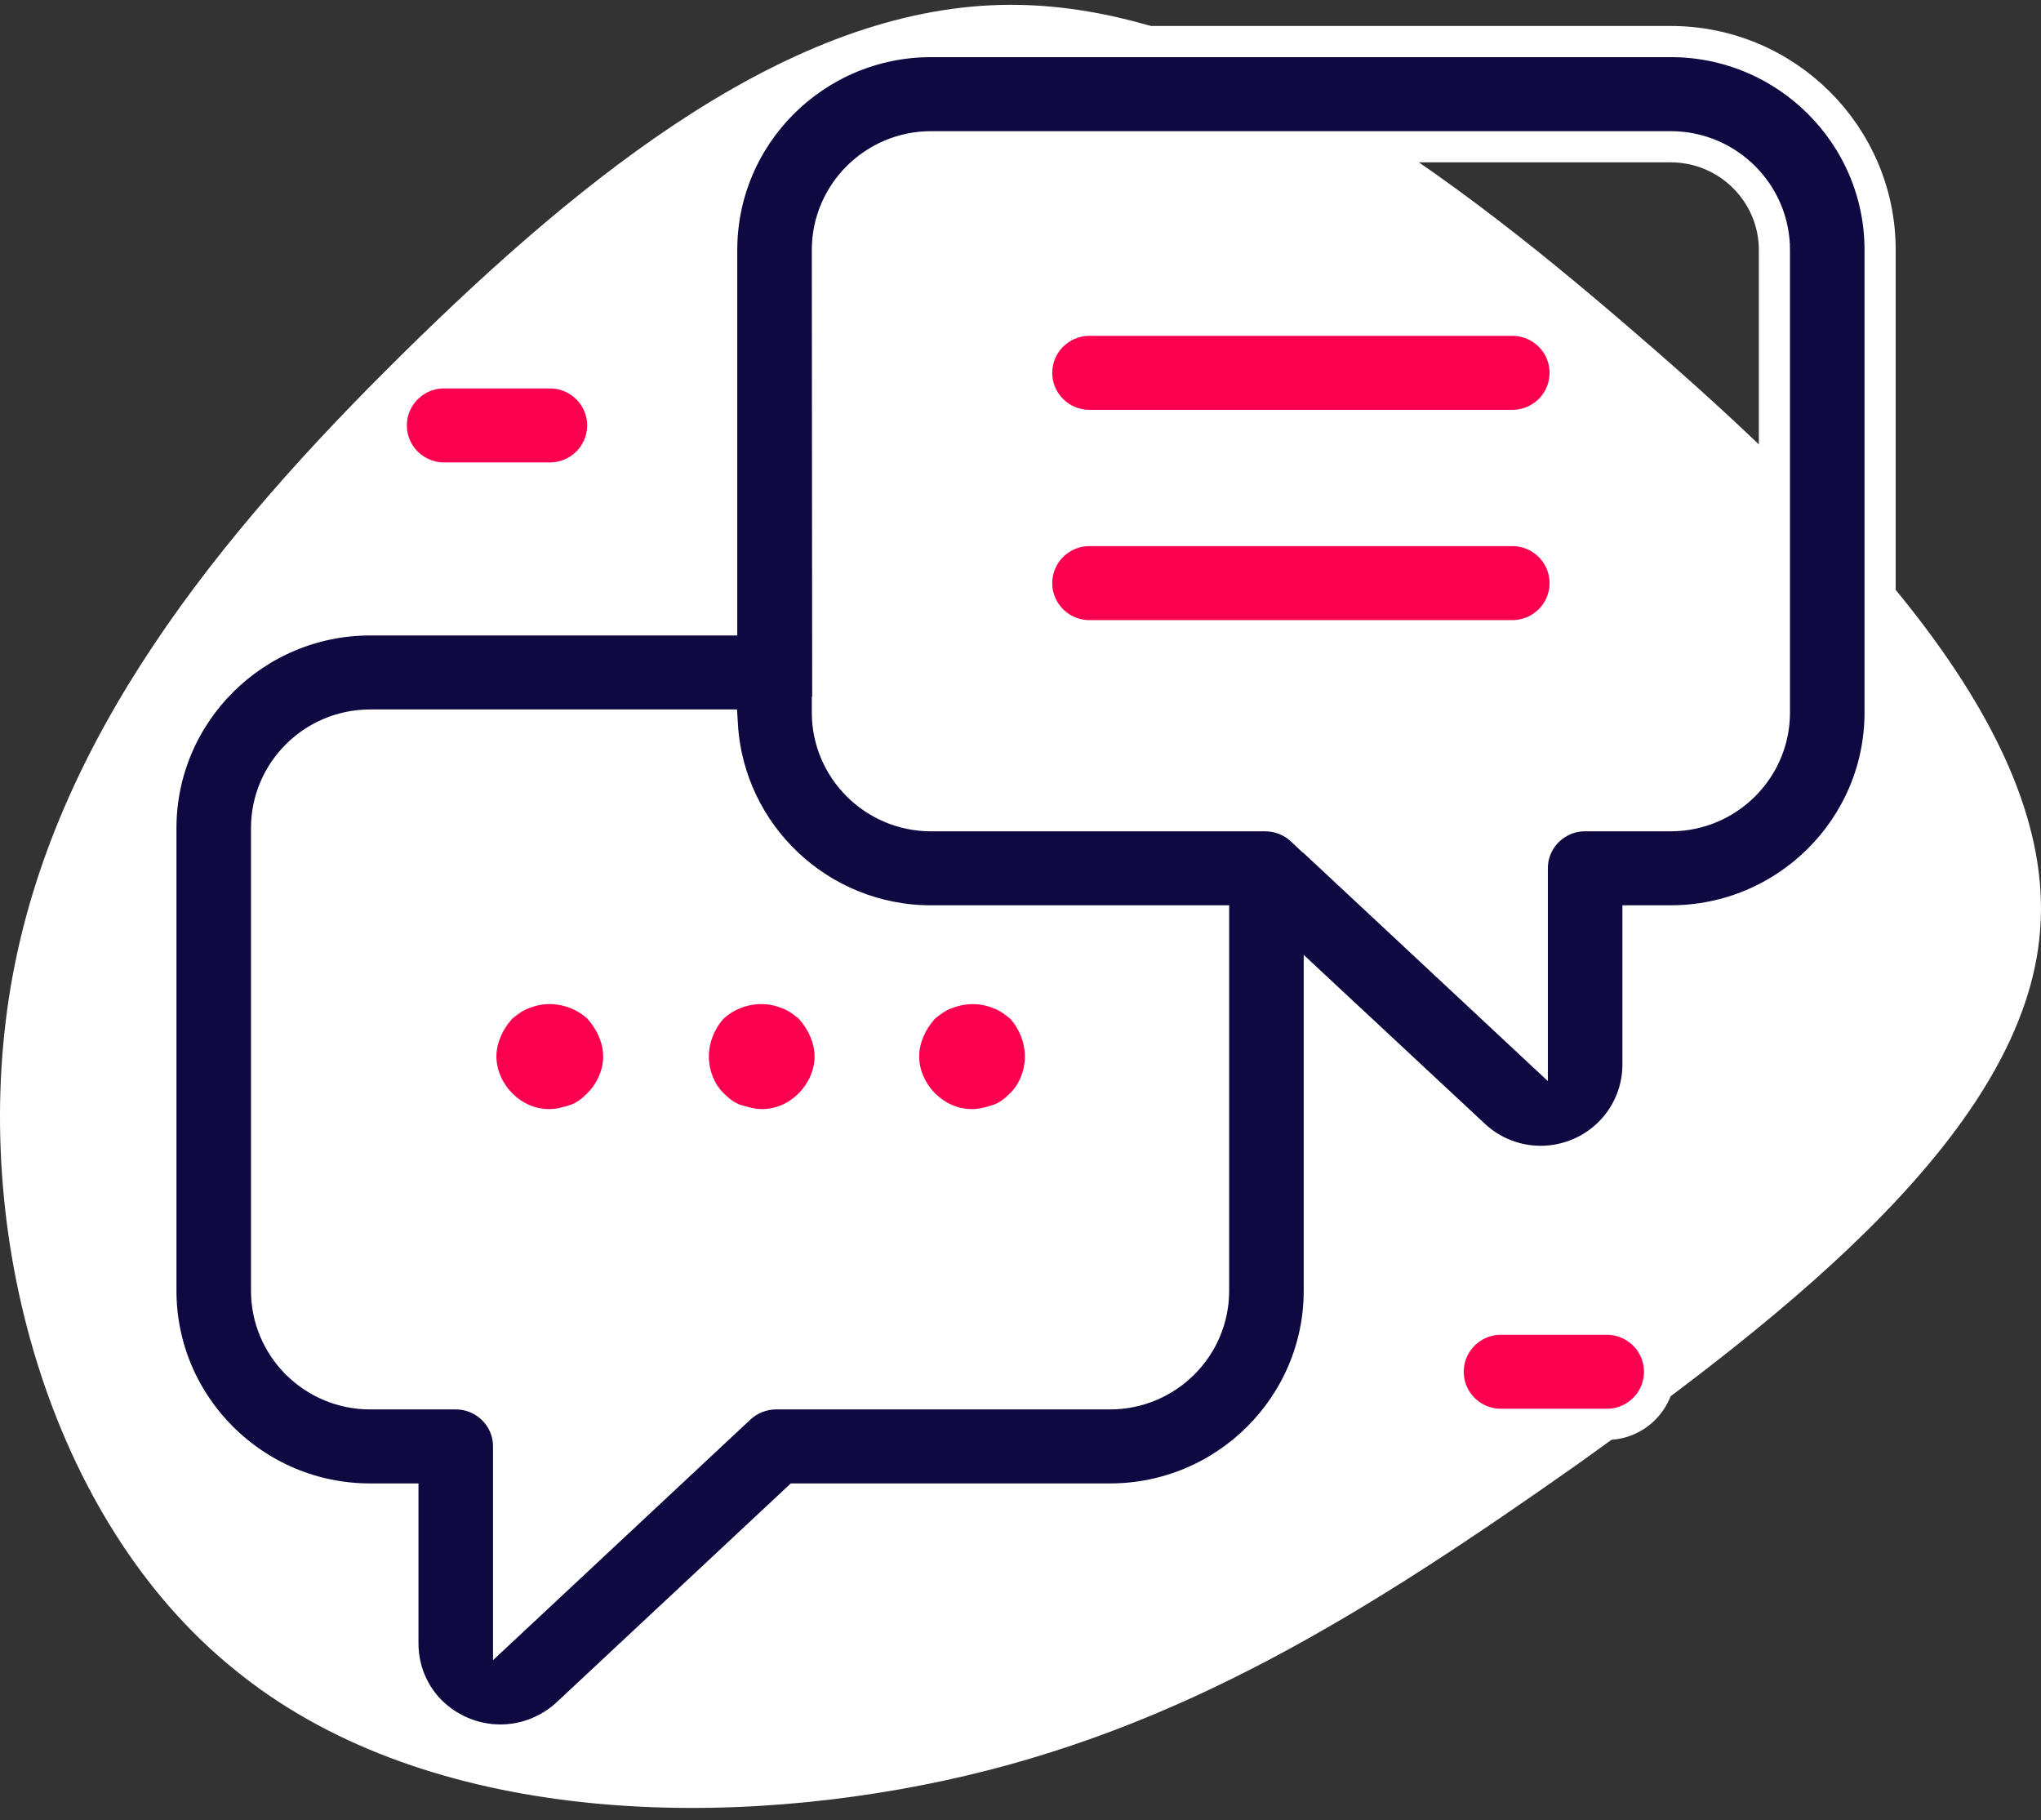 <?xml version="1.0" encoding="UTF-8"?>
<svg width="120px" height="107px" viewBox="0 0 120 107" version="1.1" xmlns="http://www.w3.org/2000/svg" xmlns:xlink="http://www.w3.org/1999/xlink">
    <rect x="0" y="0" width="120" height="107" fill="#333333" stroke="none"/>
    <title>AsQ Page icon</title>
    <g id="Page-1" stroke="none" stroke-width="1" fill="none" fill-rule="evenodd">
        <g id="AsQ-Employee-Assistant-bot_V03-Copy" transform="translate(-456, -2807)">
            <g id="Group" transform="translate(326, 2750)">
                <g transform="translate(-203, 5.283)" fill-rule="nonzero" id="AsQ-Page-icon">
                    <g transform="translate(307, 29)">
                        <g id="Group" transform="translate(18, 16)">
                            <path d="M104.152,26.293 C116.541,36.949 128.854,49.556 127.953,61.338 C127.127,73.044 113.162,83.925 100.773,92.78 C88.309,101.56 77.422,108.389 63.531,111.39 C49.565,114.392 32.596,113.717 21.784,104.862 C10.897,96.082 6.166,79.122 8.644,64.639 C11.122,50.156 20.808,38.225 31.695,27.494 C42.582,16.763 54.521,7.308 66.835,7.007 C79.149,6.707 91.763,15.562 104.152,26.293 Z" id="Path" fill="#FFFFFF"></path>
                            <g id="Layer_4" transform="translate(17.459, 9.16)">
                                <path d="M88.77,0 L45.284,0 C38.496,0 32.973,5.493 32.973,12.248 L32.973,33.998 L12.303,33.998 C5.519,33.999 0,39.492 0,46.241 L0,73.437 C0,80.185 5.519,85.679 12.303,85.679 L14.229,85.679 L14.229,94.149 C14.229,96.449 15.546,98.453 17.665,99.371 C18.402,99.691 19.184,99.847 19.958,99.847 C21.38,99.847 22.783,99.322 23.876,98.314 L37.397,85.679 L55.801,85.679 C62.588,85.679 68.108,80.186 68.108,73.437 L68.108,55.798 L77.214,64.285 C78.296,65.3 79.702,65.83 81.128,65.83 C81.894,65.83 82.668,65.673 83.4,65.359 C85.493,64.46 86.846,62.407 86.846,60.137 L86.846,51.691 L88.771,51.691 C95.558,51.693 101.081,46.199 101.081,39.444 L101.081,12.248 C101.081,5.494 95.558,0 88.77,0 L88.77,0 Z M55.801,79.497 L36.167,79.497 C35.377,79.497 34.616,79.799 34.04,80.336 L20.444,93.044 L20.444,82.588 C20.444,80.88 19.053,79.497 17.337,79.497 L12.303,79.497 C8.946,79.497 6.214,76.781 6.214,73.437 L6.214,46.241 C6.214,42.896 8.946,40.18 12.303,40.18 L33.011,40.18 C33.397,46.592 38.746,51.693 45.284,51.693 L61.893,51.693 L61.893,73.437 C61.894,76.781 59.16,79.497 55.801,79.497 L55.801,79.497 Z M94.867,39.444 C94.867,42.789 92.132,45.511 88.77,45.511 L83.738,45.511 C82.022,45.511 80.631,46.893 80.631,48.602 L80.631,59.003 C80.631,59.003 67.168,46.435 67.143,46.411 L67.079,46.351 L67.071,46.36 L67.055,46.345 C66.479,45.808 65.719,45.512 64.93,45.512 L45.284,45.512 C41.922,45.512 39.187,42.789 39.187,39.445 L39.187,39.44 L39.21,39.44 L39.187,12.251 C39.187,8.906 41.922,6.184 45.284,6.184 L88.77,6.184 C92.132,6.184 94.867,8.907 94.867,12.251 L94.867,39.444 Z" id="Shape" stroke="#FFFFFF" stroke-width="1.832" fill="#0E0941"></path>
                                <path d="M79.454,16.384 L54.6,16.384 C52.884,16.384 51.493,17.766 51.493,19.475 C51.493,21.183 52.884,22.566 54.6,22.566 L79.455,22.566 C81.172,22.566 82.563,21.183 82.563,19.475 C82.563,17.766 81.17,16.384 79.454,16.384 L79.454,16.384 Z" id="Path" stroke="#FFFFFF" stroke-width="1.832" fill="#FB004E"></path>
                                <path d="M79.454,28.746 L54.6,28.746 C52.884,28.746 51.493,30.129 51.493,31.837 C51.493,33.546 52.884,34.928 54.6,34.928 L79.455,34.928 C81.172,34.928 82.563,33.546 82.563,31.837 C82.563,30.129 81.17,28.746 79.454,28.746 L79.454,28.746 Z" id="Path" stroke="#FFFFFF" stroke-width="1.832" fill="#FB004E"></path>
                                <path d="M21.654,56.823 C21.282,56.944 20.971,57.191 20.661,57.439 C20.101,58.055 19.728,58.864 19.728,59.666 C19.728,60.468 20.1,61.272 20.661,61.827 C21.282,62.443 22.028,62.757 22.835,62.757 C23.269,62.757 23.706,62.63 24.078,62.509 C24.451,62.382 24.761,62.134 25.072,61.827 C25.631,61.272 26.004,60.468 26.004,59.666 C26.004,58.864 25.631,58.054 25.072,57.439 C24.202,56.637 22.835,56.328 21.654,56.823 Z" id="Path" fill="#FB004E"></path>
                                <path d="M36.505,56.823 C35.324,56.328 33.958,56.636 33.088,57.439 C32.529,58.055 32.218,58.864 32.218,59.666 C32.218,60.468 32.529,61.272 33.088,61.827 C33.398,62.134 33.709,62.382 34.082,62.509 C34.517,62.63 34.889,62.757 35.324,62.757 C36.133,62.757 36.879,62.443 37.5,61.827 C38.059,61.272 38.433,60.468 38.433,59.666 C38.433,58.864 38.059,58.054 37.5,57.439 C37.189,57.192 36.879,56.944 36.505,56.823 Z" id="Path" fill="#FB004E"></path>
                                <path d="M48.934,56.823 C48.188,56.509 47.317,56.509 46.51,56.823 C46.138,56.944 45.826,57.191 45.516,57.439 C44.957,58.055 44.584,58.864 44.584,59.666 C44.584,60.468 44.956,61.272 45.516,61.827 C46.138,62.443 46.883,62.757 47.692,62.757 C48.126,62.757 48.561,62.63 48.935,62.509 C49.308,62.382 49.618,62.134 49.929,61.827 C50.489,61.272 50.799,60.468 50.799,59.666 C50.799,58.864 50.488,58.054 49.929,57.439 C49.617,57.192 49.307,56.944 48.934,56.823 Z" id="Path" fill="#FB004E"></path>
                                <path d="M16.655,25.657 L22.87,25.657 C24.586,25.657 25.977,24.274 25.977,22.566 C25.977,20.857 24.586,19.475 22.87,19.475 L16.655,19.475 C14.939,19.475 13.548,20.857 13.548,22.566 C13.547,24.274 14.938,25.657 16.655,25.657 L16.655,25.657 Z" id="Path" stroke="#FFFFFF" stroke-width="1.832" fill="#FB004E"></path>
                                <path d="M85.007,75.108 L78.793,75.108 C77.077,75.108 75.686,76.491 75.686,78.199 C75.686,79.908 77.077,81.29 78.793,81.29 L85.007,81.29 C86.723,81.29 88.114,79.908 88.114,78.199 C88.114,76.491 86.723,75.108 85.007,75.108 Z" id="Path" stroke="#FFFFFF" stroke-width="1.832" fill="#FB004E"></path>
                            </g>
                        </g>
                    </g>
                </g>
            </g>
        </g>
    </g>
</svg>
